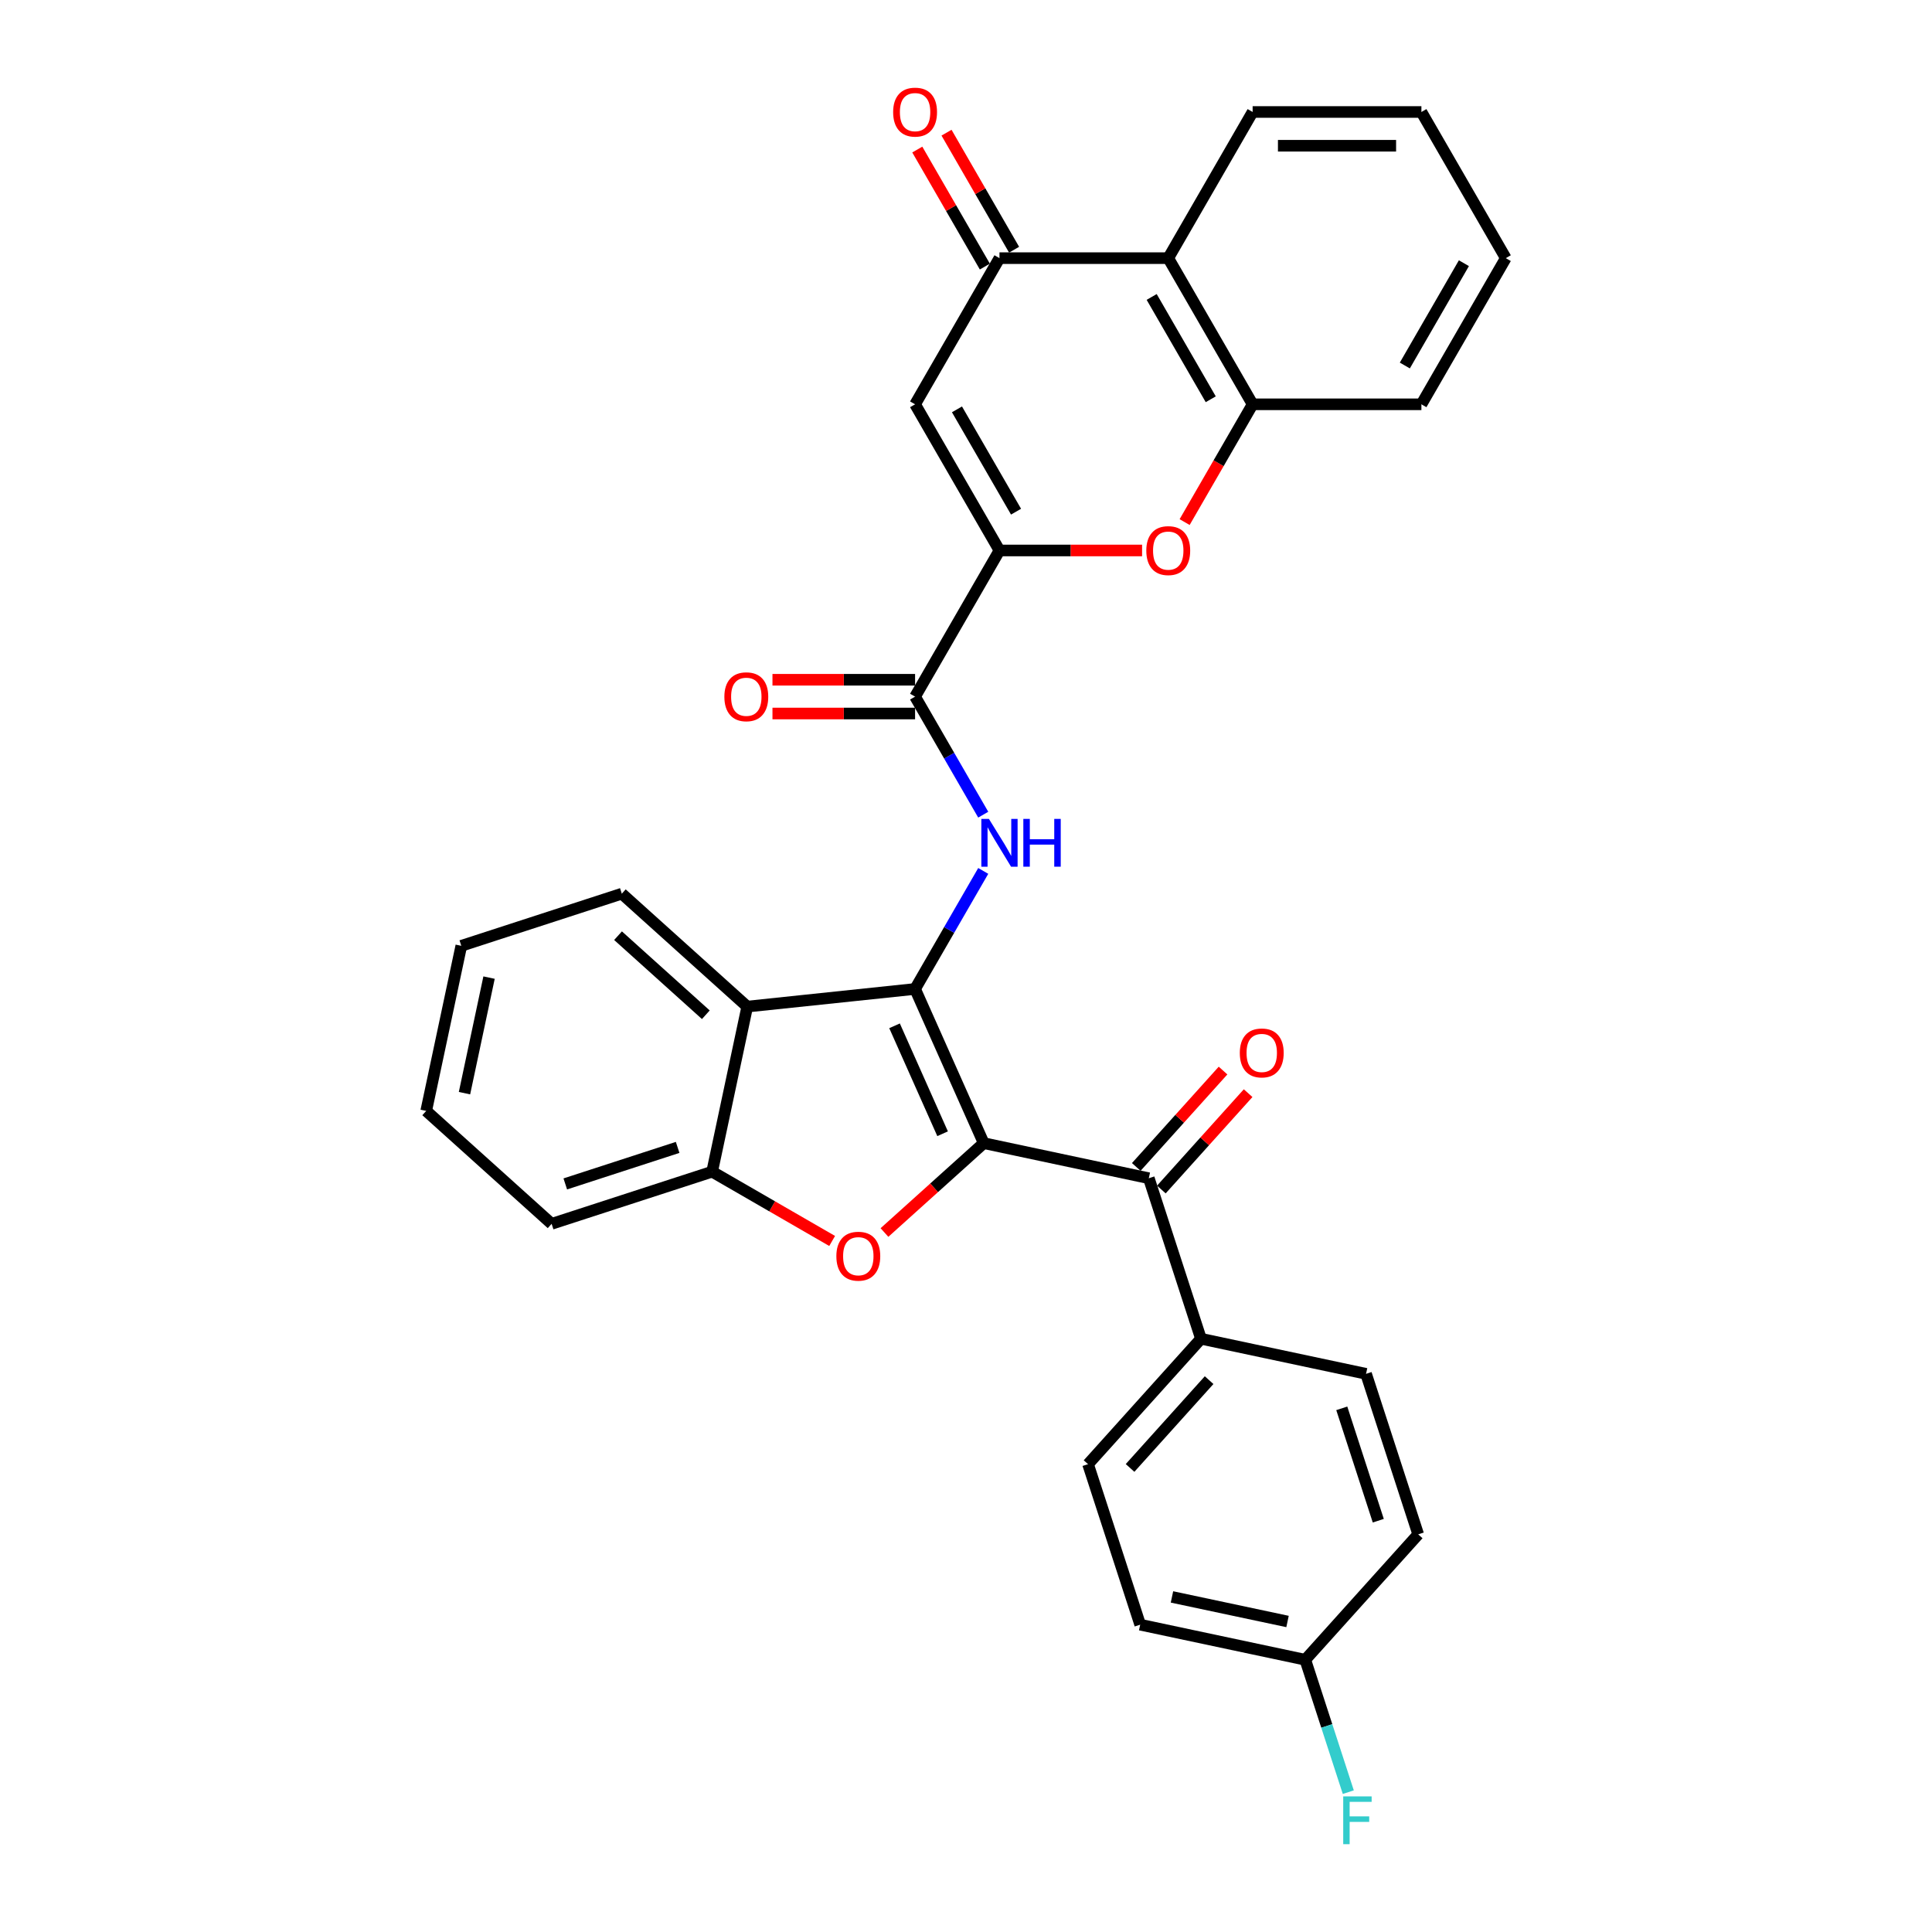 <?xml version='1.0' encoding='iso-8859-1'?>
<svg version='1.1' baseProfile='full'
              xmlns='http://www.w3.org/2000/svg'
                      xmlns:rdkit='http://www.rdkit.org/xml'
                      xmlns:xlink='http://www.w3.org/1999/xlink'
                  xml:space='preserve'
width='1000px' height='1000px' viewBox='0 0 1000 1000'>
<!-- END OF HEADER -->
<rect style='opacity:1.0;fill:#FFFFFF;stroke:none' width='1000' height='1000' x='0' y='0'> </rect>
<path class='bond-0' d='M 509.177,591.688 L 473.646,511.884' style='fill:none;fill-rule:evenodd;stroke:#000000;stroke-width:6px;stroke-linecap:butt;stroke-linejoin:miter;stroke-opacity:1' />
<path class='bond-0' d='M 487.887,586.824 L 463.015,530.96' style='fill:none;fill-rule:evenodd;stroke:#000000;stroke-width:6px;stroke-linecap:butt;stroke-linejoin:miter;stroke-opacity:1' />
<path class='bond-1' d='M 509.177,591.688 L 483.488,614.819' style='fill:none;fill-rule:evenodd;stroke:#000000;stroke-width:6px;stroke-linecap:butt;stroke-linejoin:miter;stroke-opacity:1' />
<path class='bond-1' d='M 483.488,614.819 L 457.799,637.949' style='fill:none;fill-rule:evenodd;stroke:#FF0000;stroke-width:6px;stroke-linecap:butt;stroke-linejoin:miter;stroke-opacity:1' />
<path class='bond-8' d='M 509.177,591.688 L 594.625,609.851' style='fill:none;fill-rule:evenodd;stroke:#000000;stroke-width:6px;stroke-linecap:butt;stroke-linejoin:miter;stroke-opacity:1' />
<path class='bond-3' d='M 473.646,511.884 L 491.284,481.334' style='fill:none;fill-rule:evenodd;stroke:#000000;stroke-width:6px;stroke-linecap:butt;stroke-linejoin:miter;stroke-opacity:1' />
<path class='bond-3' d='M 491.284,481.334 L 508.922,450.784' style='fill:none;fill-rule:evenodd;stroke:#0000FF;stroke-width:6px;stroke-linecap:butt;stroke-linejoin:miter;stroke-opacity:1' />
<path class='bond-5' d='M 473.646,511.884 L 386.768,521.015' style='fill:none;fill-rule:evenodd;stroke:#000000;stroke-width:6px;stroke-linecap:butt;stroke-linejoin:miter;stroke-opacity:1' />
<path class='bond-10' d='M 430.718,642.324 L 399.662,624.393' style='fill:none;fill-rule:evenodd;stroke:#FF0000;stroke-width:6px;stroke-linecap:butt;stroke-linejoin:miter;stroke-opacity:1' />
<path class='bond-10' d='M 399.662,624.393 L 368.605,606.463' style='fill:none;fill-rule:evenodd;stroke:#000000;stroke-width:6px;stroke-linecap:butt;stroke-linejoin:miter;stroke-opacity:1' />
<path class='bond-2' d='M 517.324,284.924 L 473.646,360.577' style='fill:none;fill-rule:evenodd;stroke:#000000;stroke-width:6px;stroke-linecap:butt;stroke-linejoin:miter;stroke-opacity:1' />
<path class='bond-4' d='M 517.324,284.924 L 473.646,209.271' style='fill:none;fill-rule:evenodd;stroke:#000000;stroke-width:6px;stroke-linecap:butt;stroke-linejoin:miter;stroke-opacity:1' />
<path class='bond-4' d='M 525.903,264.84 L 495.328,211.883' style='fill:none;fill-rule:evenodd;stroke:#000000;stroke-width:6px;stroke-linecap:butt;stroke-linejoin:miter;stroke-opacity:1' />
<path class='bond-7' d='M 517.324,284.924 L 554.233,284.924' style='fill:none;fill-rule:evenodd;stroke:#000000;stroke-width:6px;stroke-linecap:butt;stroke-linejoin:miter;stroke-opacity:1' />
<path class='bond-7' d='M 554.233,284.924 L 591.141,284.924' style='fill:none;fill-rule:evenodd;stroke:#FF0000;stroke-width:6px;stroke-linecap:butt;stroke-linejoin:miter;stroke-opacity:1' />
<path class='bond-6' d='M 508.922,421.677 L 491.284,391.127' style='fill:none;fill-rule:evenodd;stroke:#0000FF;stroke-width:6px;stroke-linecap:butt;stroke-linejoin:miter;stroke-opacity:1' />
<path class='bond-6' d='M 491.284,391.127 L 473.646,360.577' style='fill:none;fill-rule:evenodd;stroke:#000000;stroke-width:6px;stroke-linecap:butt;stroke-linejoin:miter;stroke-opacity:1' />
<path class='bond-9' d='M 473.646,209.271 L 517.324,133.617' style='fill:none;fill-rule:evenodd;stroke:#000000;stroke-width:6px;stroke-linecap:butt;stroke-linejoin:miter;stroke-opacity:1' />
<path class='bond-23' d='M 386.768,521.015 L 321.849,462.562' style='fill:none;fill-rule:evenodd;stroke:#000000;stroke-width:6px;stroke-linecap:butt;stroke-linejoin:miter;stroke-opacity:1' />
<path class='bond-23' d='M 365.339,525.231 L 319.896,484.313' style='fill:none;fill-rule:evenodd;stroke:#000000;stroke-width:6px;stroke-linecap:butt;stroke-linejoin:miter;stroke-opacity:1' />
<path class='bond-31' d='M 386.768,521.015 L 368.605,606.463' style='fill:none;fill-rule:evenodd;stroke:#000000;stroke-width:6px;stroke-linecap:butt;stroke-linejoin:miter;stroke-opacity:1' />
<path class='bond-14' d='M 473.646,351.841 L 436.738,351.841' style='fill:none;fill-rule:evenodd;stroke:#000000;stroke-width:6px;stroke-linecap:butt;stroke-linejoin:miter;stroke-opacity:1' />
<path class='bond-14' d='M 436.738,351.841 L 399.829,351.841' style='fill:none;fill-rule:evenodd;stroke:#FF0000;stroke-width:6px;stroke-linecap:butt;stroke-linejoin:miter;stroke-opacity:1' />
<path class='bond-14' d='M 473.646,369.313 L 436.738,369.313' style='fill:none;fill-rule:evenodd;stroke:#000000;stroke-width:6px;stroke-linecap:butt;stroke-linejoin:miter;stroke-opacity:1' />
<path class='bond-14' d='M 436.738,369.313 L 399.829,369.313' style='fill:none;fill-rule:evenodd;stroke:#FF0000;stroke-width:6px;stroke-linecap:butt;stroke-linejoin:miter;stroke-opacity:1' />
<path class='bond-12' d='M 613.164,270.23 L 630.762,239.75' style='fill:none;fill-rule:evenodd;stroke:#FF0000;stroke-width:6px;stroke-linecap:butt;stroke-linejoin:miter;stroke-opacity:1' />
<path class='bond-12' d='M 630.762,239.75 L 648.36,209.271' style='fill:none;fill-rule:evenodd;stroke:#000000;stroke-width:6px;stroke-linecap:butt;stroke-linejoin:miter;stroke-opacity:1' />
<path class='bond-13' d='M 594.625,609.851 L 621.62,692.932' style='fill:none;fill-rule:evenodd;stroke:#000000;stroke-width:6px;stroke-linecap:butt;stroke-linejoin:miter;stroke-opacity:1' />
<path class='bond-16' d='M 601.117,615.696 L 623.573,590.755' style='fill:none;fill-rule:evenodd;stroke:#000000;stroke-width:6px;stroke-linecap:butt;stroke-linejoin:miter;stroke-opacity:1' />
<path class='bond-16' d='M 623.573,590.755 L 646.03,565.815' style='fill:none;fill-rule:evenodd;stroke:#FF0000;stroke-width:6px;stroke-linecap:butt;stroke-linejoin:miter;stroke-opacity:1' />
<path class='bond-16' d='M 588.133,604.005 L 610.59,579.065' style='fill:none;fill-rule:evenodd;stroke:#000000;stroke-width:6px;stroke-linecap:butt;stroke-linejoin:miter;stroke-opacity:1' />
<path class='bond-16' d='M 610.59,579.065 L 633.046,554.124' style='fill:none;fill-rule:evenodd;stroke:#FF0000;stroke-width:6px;stroke-linecap:butt;stroke-linejoin:miter;stroke-opacity:1' />
<path class='bond-15' d='M 524.89,129.249 L 507.403,98.962' style='fill:none;fill-rule:evenodd;stroke:#000000;stroke-width:6px;stroke-linecap:butt;stroke-linejoin:miter;stroke-opacity:1' />
<path class='bond-15' d='M 507.403,98.962 L 489.916,68.674' style='fill:none;fill-rule:evenodd;stroke:#FF0000;stroke-width:6px;stroke-linecap:butt;stroke-linejoin:miter;stroke-opacity:1' />
<path class='bond-15' d='M 509.759,137.985 L 492.272,107.697' style='fill:none;fill-rule:evenodd;stroke:#000000;stroke-width:6px;stroke-linecap:butt;stroke-linejoin:miter;stroke-opacity:1' />
<path class='bond-15' d='M 492.272,107.697 L 474.786,77.41' style='fill:none;fill-rule:evenodd;stroke:#FF0000;stroke-width:6px;stroke-linecap:butt;stroke-linejoin:miter;stroke-opacity:1' />
<path class='bond-34' d='M 517.324,133.617 L 604.681,133.617' style='fill:none;fill-rule:evenodd;stroke:#000000;stroke-width:6px;stroke-linecap:butt;stroke-linejoin:miter;stroke-opacity:1' />
<path class='bond-25' d='M 368.605,606.463 L 285.524,633.457' style='fill:none;fill-rule:evenodd;stroke:#000000;stroke-width:6px;stroke-linecap:butt;stroke-linejoin:miter;stroke-opacity:1' />
<path class='bond-25' d='M 350.744,593.896 L 292.587,612.792' style='fill:none;fill-rule:evenodd;stroke:#000000;stroke-width:6px;stroke-linecap:butt;stroke-linejoin:miter;stroke-opacity:1' />
<path class='bond-11' d='M 604.681,133.617 L 648.36,209.271' style='fill:none;fill-rule:evenodd;stroke:#000000;stroke-width:6px;stroke-linecap:butt;stroke-linejoin:miter;stroke-opacity:1' />
<path class='bond-11' d='M 596.102,153.701 L 626.677,206.658' style='fill:none;fill-rule:evenodd;stroke:#000000;stroke-width:6px;stroke-linecap:butt;stroke-linejoin:miter;stroke-opacity:1' />
<path class='bond-24' d='M 604.681,133.617 L 648.36,57.964' style='fill:none;fill-rule:evenodd;stroke:#000000;stroke-width:6px;stroke-linecap:butt;stroke-linejoin:miter;stroke-opacity:1' />
<path class='bond-26' d='M 648.36,209.271 L 735.717,209.271' style='fill:none;fill-rule:evenodd;stroke:#000000;stroke-width:6px;stroke-linecap:butt;stroke-linejoin:miter;stroke-opacity:1' />
<path class='bond-17' d='M 621.62,692.932 L 563.167,757.851' style='fill:none;fill-rule:evenodd;stroke:#000000;stroke-width:6px;stroke-linecap:butt;stroke-linejoin:miter;stroke-opacity:1' />
<path class='bond-17' d='M 625.836,714.36 L 584.918,759.803' style='fill:none;fill-rule:evenodd;stroke:#000000;stroke-width:6px;stroke-linecap:butt;stroke-linejoin:miter;stroke-opacity:1' />
<path class='bond-18' d='M 621.62,692.932 L 707.068,711.094' style='fill:none;fill-rule:evenodd;stroke:#000000;stroke-width:6px;stroke-linecap:butt;stroke-linejoin:miter;stroke-opacity:1' />
<path class='bond-21' d='M 563.167,757.851 L 590.161,840.932' style='fill:none;fill-rule:evenodd;stroke:#000000;stroke-width:6px;stroke-linecap:butt;stroke-linejoin:miter;stroke-opacity:1' />
<path class='bond-20' d='M 707.068,711.094 L 734.062,794.176' style='fill:none;fill-rule:evenodd;stroke:#000000;stroke-width:6px;stroke-linecap:butt;stroke-linejoin:miter;stroke-opacity:1' />
<path class='bond-20' d='M 694.501,728.955 L 713.397,787.112' style='fill:none;fill-rule:evenodd;stroke:#000000;stroke-width:6px;stroke-linecap:butt;stroke-linejoin:miter;stroke-opacity:1' />
<path class='bond-19' d='M 675.609,859.094 L 734.062,794.176' style='fill:none;fill-rule:evenodd;stroke:#000000;stroke-width:6px;stroke-linecap:butt;stroke-linejoin:miter;stroke-opacity:1' />
<path class='bond-22' d='M 675.609,859.094 L 686.742,893.358' style='fill:none;fill-rule:evenodd;stroke:#000000;stroke-width:6px;stroke-linecap:butt;stroke-linejoin:miter;stroke-opacity:1' />
<path class='bond-22' d='M 686.742,893.358 L 697.875,927.622' style='fill:none;fill-rule:evenodd;stroke:#33CCCC;stroke-width:6px;stroke-linecap:butt;stroke-linejoin:miter;stroke-opacity:1' />
<path class='bond-32' d='M 675.609,859.094 L 590.161,840.932' style='fill:none;fill-rule:evenodd;stroke:#000000;stroke-width:6px;stroke-linecap:butt;stroke-linejoin:miter;stroke-opacity:1' />
<path class='bond-32' d='M 666.425,839.28 L 606.611,826.567' style='fill:none;fill-rule:evenodd;stroke:#000000;stroke-width:6px;stroke-linecap:butt;stroke-linejoin:miter;stroke-opacity:1' />
<path class='bond-27' d='M 321.849,462.562 L 238.768,489.556' style='fill:none;fill-rule:evenodd;stroke:#000000;stroke-width:6px;stroke-linecap:butt;stroke-linejoin:miter;stroke-opacity:1' />
<path class='bond-35' d='M 648.36,57.964 L 735.717,57.964' style='fill:none;fill-rule:evenodd;stroke:#000000;stroke-width:6px;stroke-linecap:butt;stroke-linejoin:miter;stroke-opacity:1' />
<path class='bond-35' d='M 661.463,75.435 L 722.613,75.435' style='fill:none;fill-rule:evenodd;stroke:#000000;stroke-width:6px;stroke-linecap:butt;stroke-linejoin:miter;stroke-opacity:1' />
<path class='bond-30' d='M 285.524,633.457 L 220.605,575.004' style='fill:none;fill-rule:evenodd;stroke:#000000;stroke-width:6px;stroke-linecap:butt;stroke-linejoin:miter;stroke-opacity:1' />
<path class='bond-29' d='M 735.717,209.271 L 779.395,133.617' style='fill:none;fill-rule:evenodd;stroke:#000000;stroke-width:6px;stroke-linecap:butt;stroke-linejoin:miter;stroke-opacity:1' />
<path class='bond-29' d='M 727.138,189.187 L 757.713,136.23' style='fill:none;fill-rule:evenodd;stroke:#000000;stroke-width:6px;stroke-linecap:butt;stroke-linejoin:miter;stroke-opacity:1' />
<path class='bond-33' d='M 238.768,489.556 L 220.605,575.004' style='fill:none;fill-rule:evenodd;stroke:#000000;stroke-width:6px;stroke-linecap:butt;stroke-linejoin:miter;stroke-opacity:1' />
<path class='bond-33' d='M 253.133,506.006 L 240.419,565.82' style='fill:none;fill-rule:evenodd;stroke:#000000;stroke-width:6px;stroke-linecap:butt;stroke-linejoin:miter;stroke-opacity:1' />
<path class='bond-28' d='M 735.717,57.964 L 779.395,133.617' style='fill:none;fill-rule:evenodd;stroke:#000000;stroke-width:6px;stroke-linecap:butt;stroke-linejoin:miter;stroke-opacity:1' />
<path  class='atom-2' d='M 432.902 650.211
Q 432.902 644.271, 435.837 640.951
Q 438.772 637.632, 444.258 637.632
Q 449.744 637.632, 452.68 640.951
Q 455.615 644.271, 455.615 650.211
Q 455.615 656.221, 452.645 659.646
Q 449.675 663.035, 444.258 663.035
Q 438.807 663.035, 435.837 659.646
Q 432.902 656.256, 432.902 650.211
M 444.258 660.24
Q 448.032 660.24, 450.059 657.724
Q 452.121 655.173, 452.121 650.211
Q 452.121 645.354, 450.059 642.908
Q 448.032 640.427, 444.258 640.427
Q 440.485 640.427, 438.423 642.873
Q 436.396 645.319, 436.396 650.211
Q 436.396 655.208, 438.423 657.724
Q 440.485 660.24, 444.258 660.24
' fill='#FF0000'/>
<path  class='atom-4' d='M 511.856 423.861
L 519.963 436.964
Q 520.766 438.257, 522.059 440.598
Q 523.352 442.939, 523.422 443.079
L 523.422 423.861
L 526.707 423.861
L 526.707 448.6
L 523.317 448.6
L 514.616 434.274
Q 513.603 432.596, 512.52 430.674
Q 511.471 428.753, 511.157 428.159
L 511.157 448.6
L 507.942 448.6
L 507.942 423.861
L 511.856 423.861
' fill='#0000FF'/>
<path  class='atom-4' d='M 529.677 423.861
L 533.031 423.861
L 533.031 434.378
L 545.68 434.378
L 545.68 423.861
L 549.035 423.861
L 549.035 448.6
L 545.68 448.6
L 545.68 437.174
L 533.031 437.174
L 533.031 448.6
L 529.677 448.6
L 529.677 423.861
' fill='#0000FF'/>
<path  class='atom-8' d='M 593.325 284.994
Q 593.325 279.053, 596.26 275.734
Q 599.195 272.414, 604.681 272.414
Q 610.167 272.414, 613.102 275.734
Q 616.038 279.053, 616.038 284.994
Q 616.038 291.004, 613.067 294.428
Q 610.097 297.818, 604.681 297.818
Q 599.23 297.818, 596.26 294.428
Q 593.325 291.039, 593.325 284.994
M 604.681 295.022
Q 608.455 295.022, 610.482 292.506
Q 612.543 289.956, 612.543 284.994
Q 612.543 280.137, 610.482 277.691
Q 608.455 275.21, 604.681 275.21
Q 600.907 275.21, 598.846 277.656
Q 596.819 280.102, 596.819 284.994
Q 596.819 289.99, 598.846 292.506
Q 600.907 295.022, 604.681 295.022
' fill='#FF0000'/>
<path  class='atom-15' d='M 374.933 360.647
Q 374.933 354.707, 377.868 351.387
Q 380.803 348.068, 386.289 348.068
Q 391.775 348.068, 394.71 351.387
Q 397.646 354.707, 397.646 360.647
Q 397.646 366.657, 394.675 370.081
Q 391.705 373.471, 386.289 373.471
Q 380.838 373.471, 377.868 370.081
Q 374.933 366.692, 374.933 360.647
M 386.289 370.676
Q 390.063 370.676, 392.09 368.16
Q 394.151 365.609, 394.151 360.647
Q 394.151 355.79, 392.09 353.344
Q 390.063 350.863, 386.289 350.863
Q 382.515 350.863, 380.454 353.309
Q 378.427 355.755, 378.427 360.647
Q 378.427 365.644, 380.454 368.16
Q 382.515 370.676, 386.289 370.676
' fill='#FF0000'/>
<path  class='atom-16' d='M 462.29 58.034
Q 462.29 52.094, 465.225 48.774
Q 468.16 45.455, 473.646 45.455
Q 479.132 45.455, 482.067 48.774
Q 485.002 52.094, 485.002 58.034
Q 485.002 64.044, 482.032 67.469
Q 479.062 70.858, 473.646 70.858
Q 468.195 70.858, 465.225 67.469
Q 462.29 64.079, 462.29 58.034
M 473.646 68.062
Q 477.42 68.062, 479.446 65.547
Q 481.508 62.996, 481.508 58.034
Q 481.508 53.177, 479.446 50.731
Q 477.42 48.25, 473.646 48.25
Q 469.872 48.25, 467.811 50.696
Q 465.784 53.142, 465.784 58.034
Q 465.784 63.031, 467.811 65.547
Q 469.872 68.062, 473.646 68.062
' fill='#FF0000'/>
<path  class='atom-17' d='M 641.722 545.002
Q 641.722 539.061, 644.657 535.742
Q 647.592 532.422, 653.078 532.422
Q 658.564 532.422, 661.499 535.742
Q 664.435 539.061, 664.435 545.002
Q 664.435 551.012, 661.464 554.436
Q 658.494 557.826, 653.078 557.826
Q 647.627 557.826, 644.657 554.436
Q 641.722 551.047, 641.722 545.002
M 653.078 555.03
Q 656.852 555.03, 658.879 552.514
Q 660.94 549.963, 660.94 545.002
Q 660.94 540.145, 658.879 537.699
Q 656.852 535.218, 653.078 535.218
Q 649.304 535.218, 647.243 537.664
Q 645.216 540.11, 645.216 545.002
Q 645.216 549.998, 647.243 552.514
Q 649.304 555.03, 653.078 555.03
' fill='#FF0000'/>
<path  class='atom-23' d='M 695.249 929.806
L 709.96 929.806
L 709.96 932.636
L 698.568 932.636
L 698.568 940.149
L 708.702 940.149
L 708.702 943.014
L 698.568 943.014
L 698.568 954.545
L 695.249 954.545
L 695.249 929.806
' fill='#33CCCC'/>
</svg>
